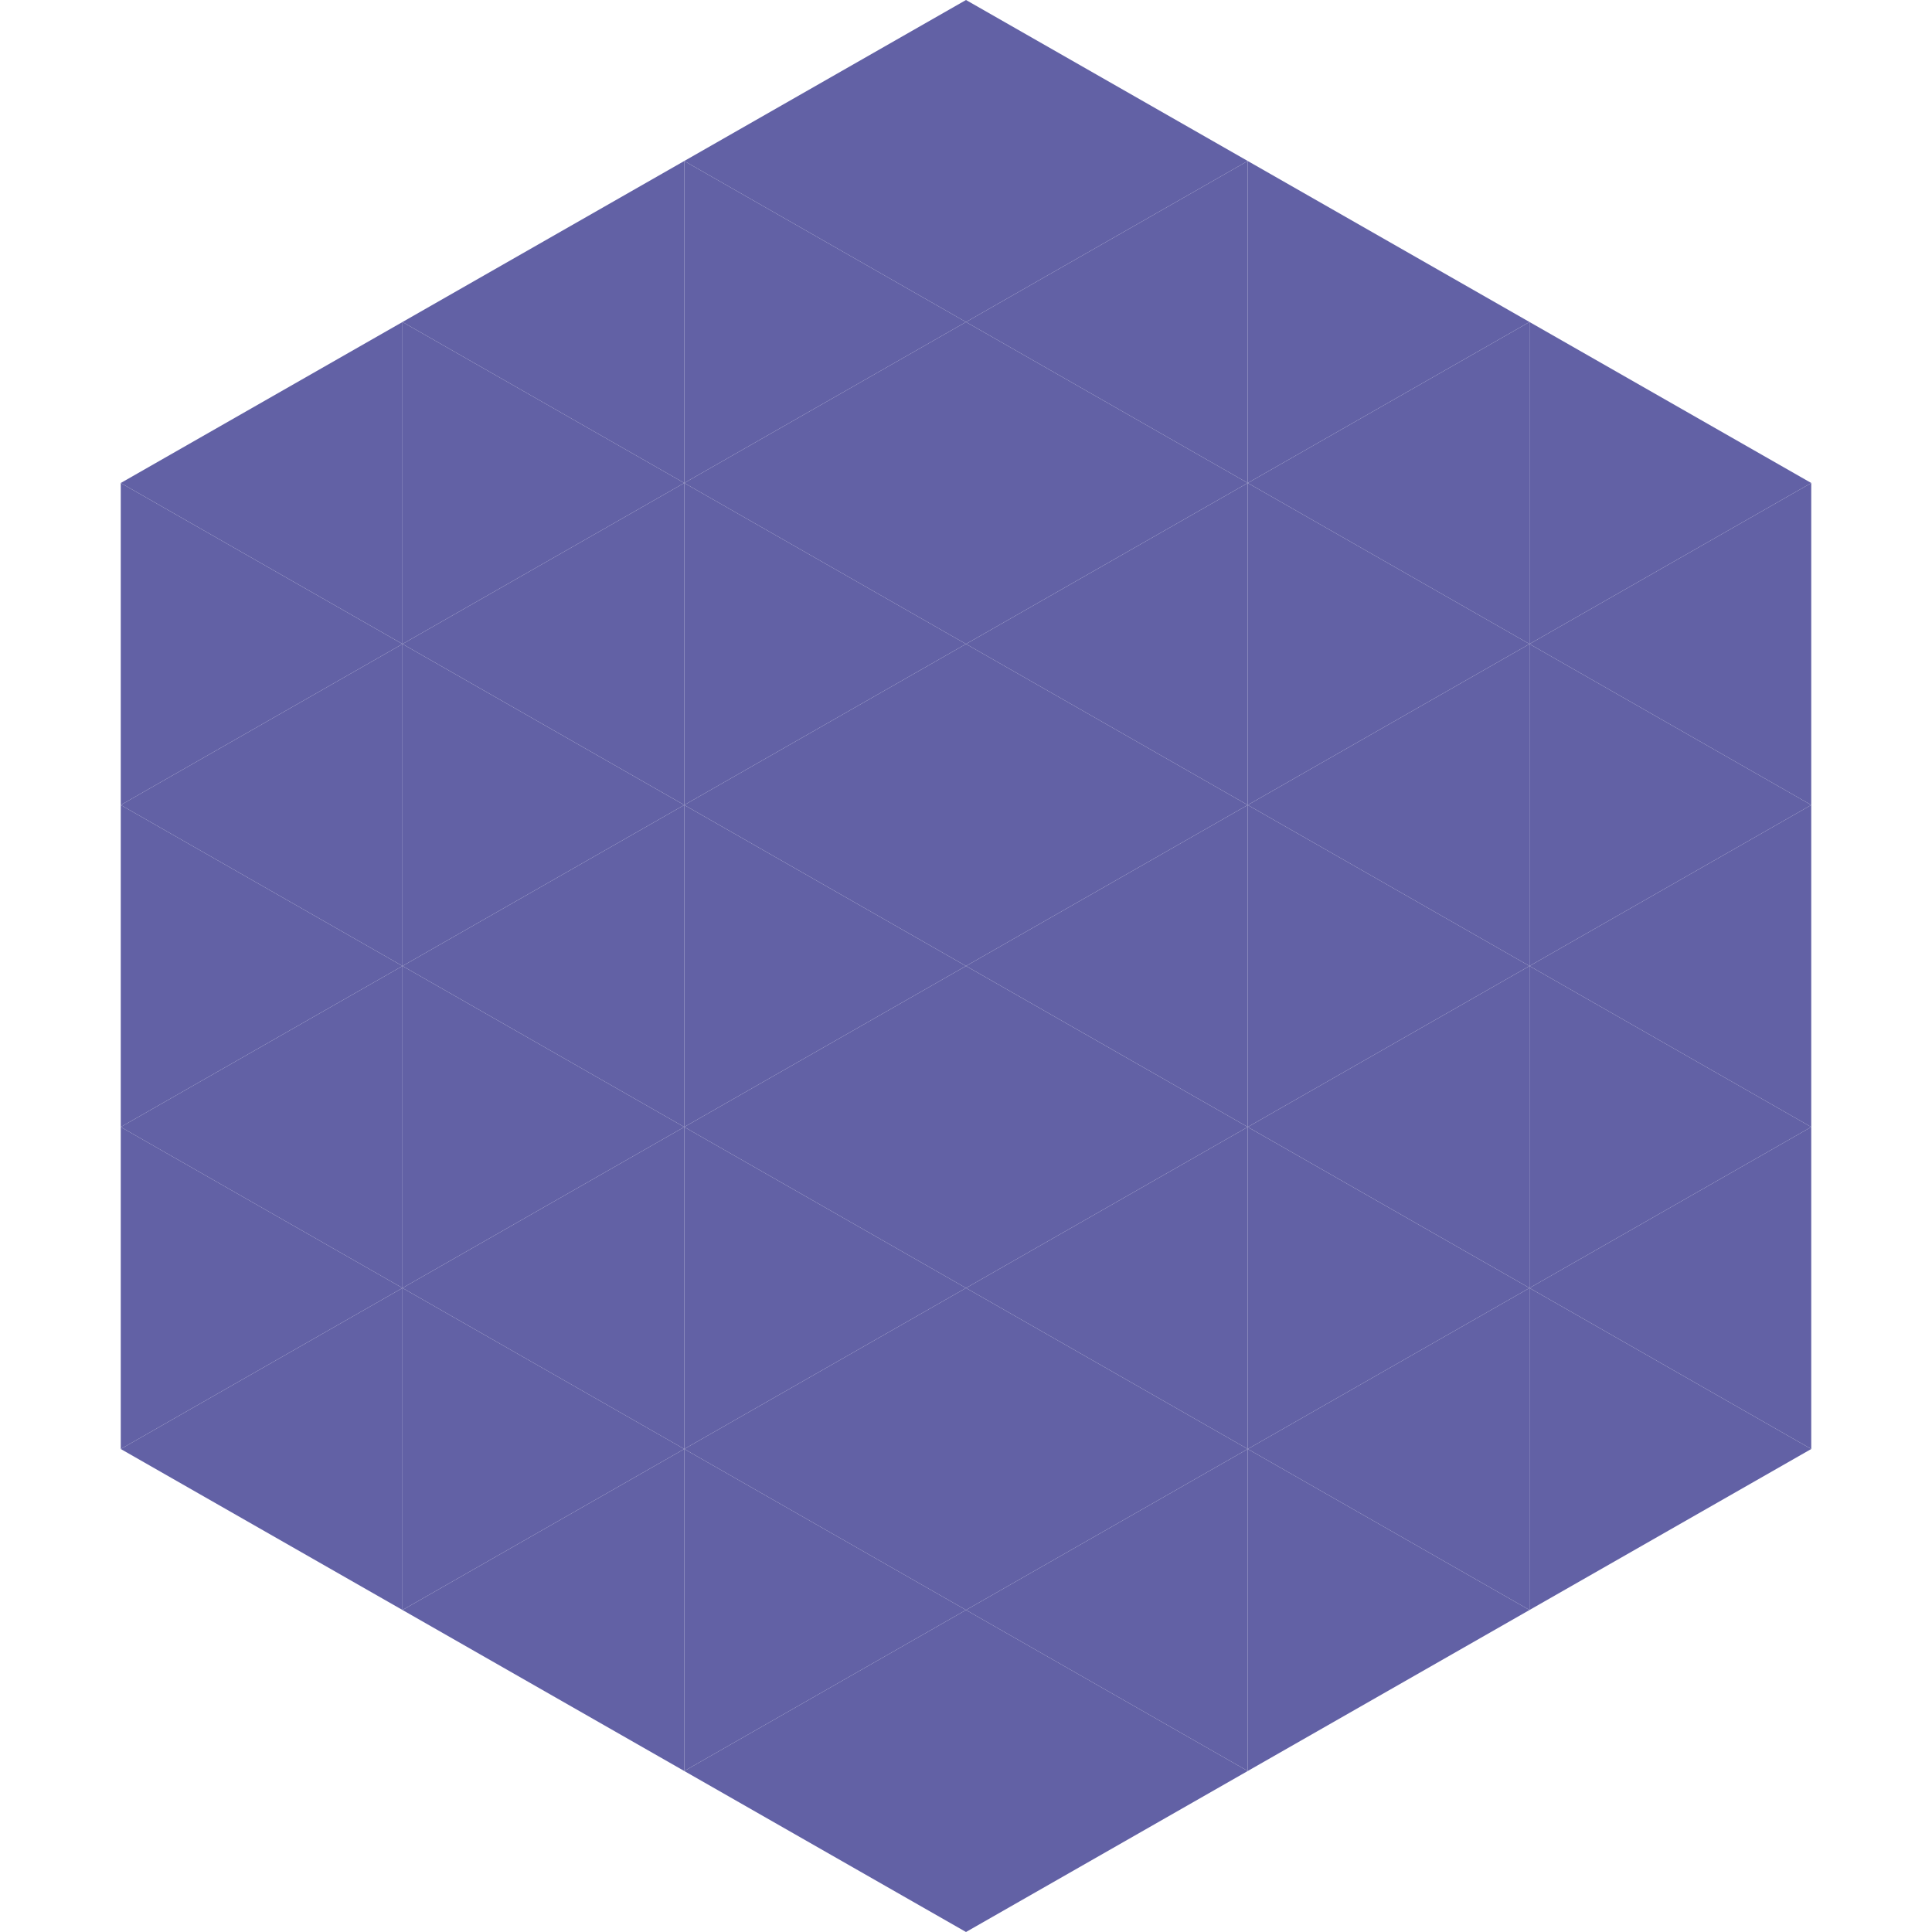 <?xml version="1.0"?>
<!-- Generated by SVGo -->
<svg width="240" height="240"
     xmlns="http://www.w3.org/2000/svg"
     xmlns:xlink="http://www.w3.org/1999/xlink">
<polygon points="50,40 15,60 50,80" style="fill:rgb(98,97,165)" />
<polygon points="190,40 225,60 190,80" style="fill:rgb(98,97,165)" />
<polygon points="15,60 50,80 15,100" style="fill:rgb(98,97,165)" />
<polygon points="225,60 190,80 225,100" style="fill:rgb(98,97,165)" />
<polygon points="50,80 15,100 50,120" style="fill:rgb(98,97,165)" />
<polygon points="190,80 225,100 190,120" style="fill:rgb(98,97,165)" />
<polygon points="15,100 50,120 15,140" style="fill:rgb(98,97,165)" />
<polygon points="225,100 190,120 225,140" style="fill:rgb(98,97,165)" />
<polygon points="50,120 15,140 50,160" style="fill:rgb(98,97,165)" />
<polygon points="190,120 225,140 190,160" style="fill:rgb(98,97,165)" />
<polygon points="15,140 50,160 15,180" style="fill:rgb(98,97,165)" />
<polygon points="225,140 190,160 225,180" style="fill:rgb(98,97,165)" />
<polygon points="50,160 15,180 50,200" style="fill:rgb(98,97,165)" />
<polygon points="190,160 225,180 190,200" style="fill:rgb(98,97,165)" />
<polygon points="15,180 50,200 15,220" style="fill:rgb(255,255,255); fill-opacity:0" />
<polygon points="225,180 190,200 225,220" style="fill:rgb(255,255,255); fill-opacity:0" />
<polygon points="50,0 85,20 50,40" style="fill:rgb(255,255,255); fill-opacity:0" />
<polygon points="190,0 155,20 190,40" style="fill:rgb(255,255,255); fill-opacity:0" />
<polygon points="85,20 50,40 85,60" style="fill:rgb(98,97,165)" />
<polygon points="155,20 190,40 155,60" style="fill:rgb(98,97,165)" />
<polygon points="50,40 85,60 50,80" style="fill:rgb(98,97,165)" />
<polygon points="190,40 155,60 190,80" style="fill:rgb(98,97,165)" />
<polygon points="85,60 50,80 85,100" style="fill:rgb(98,97,165)" />
<polygon points="155,60 190,80 155,100" style="fill:rgb(98,97,165)" />
<polygon points="50,80 85,100 50,120" style="fill:rgb(98,97,165)" />
<polygon points="190,80 155,100 190,120" style="fill:rgb(98,97,165)" />
<polygon points="85,100 50,120 85,140" style="fill:rgb(98,97,165)" />
<polygon points="155,100 190,120 155,140" style="fill:rgb(98,97,165)" />
<polygon points="50,120 85,140 50,160" style="fill:rgb(98,97,165)" />
<polygon points="190,120 155,140 190,160" style="fill:rgb(98,97,165)" />
<polygon points="85,140 50,160 85,180" style="fill:rgb(98,97,165)" />
<polygon points="155,140 190,160 155,180" style="fill:rgb(98,97,165)" />
<polygon points="50,160 85,180 50,200" style="fill:rgb(98,97,165)" />
<polygon points="190,160 155,180 190,200" style="fill:rgb(98,97,165)" />
<polygon points="85,180 50,200 85,220" style="fill:rgb(98,97,165)" />
<polygon points="155,180 190,200 155,220" style="fill:rgb(98,97,165)" />
<polygon points="120,0 85,20 120,40" style="fill:rgb(98,97,165)" />
<polygon points="120,0 155,20 120,40" style="fill:rgb(98,97,165)" />
<polygon points="85,20 120,40 85,60" style="fill:rgb(98,97,165)" />
<polygon points="155,20 120,40 155,60" style="fill:rgb(98,97,165)" />
<polygon points="120,40 85,60 120,80" style="fill:rgb(98,97,165)" />
<polygon points="120,40 155,60 120,80" style="fill:rgb(98,97,165)" />
<polygon points="85,60 120,80 85,100" style="fill:rgb(98,97,165)" />
<polygon points="155,60 120,80 155,100" style="fill:rgb(98,97,165)" />
<polygon points="120,80 85,100 120,120" style="fill:rgb(98,97,165)" />
<polygon points="120,80 155,100 120,120" style="fill:rgb(98,97,165)" />
<polygon points="85,100 120,120 85,140" style="fill:rgb(98,97,165)" />
<polygon points="155,100 120,120 155,140" style="fill:rgb(98,97,165)" />
<polygon points="120,120 85,140 120,160" style="fill:rgb(98,97,165)" />
<polygon points="120,120 155,140 120,160" style="fill:rgb(98,97,165)" />
<polygon points="85,140 120,160 85,180" style="fill:rgb(98,97,165)" />
<polygon points="155,140 120,160 155,180" style="fill:rgb(98,97,165)" />
<polygon points="120,160 85,180 120,200" style="fill:rgb(98,97,165)" />
<polygon points="120,160 155,180 120,200" style="fill:rgb(98,97,165)" />
<polygon points="85,180 120,200 85,220" style="fill:rgb(98,97,165)" />
<polygon points="155,180 120,200 155,220" style="fill:rgb(98,97,165)" />
<polygon points="120,200 85,220 120,240" style="fill:rgb(98,97,165)" />
<polygon points="120,200 155,220 120,240" style="fill:rgb(98,97,165)" />
<polygon points="85,220 120,240 85,260" style="fill:rgb(255,255,255); fill-opacity:0" />
<polygon points="155,220 120,240 155,260" style="fill:rgb(255,255,255); fill-opacity:0" />
</svg>
